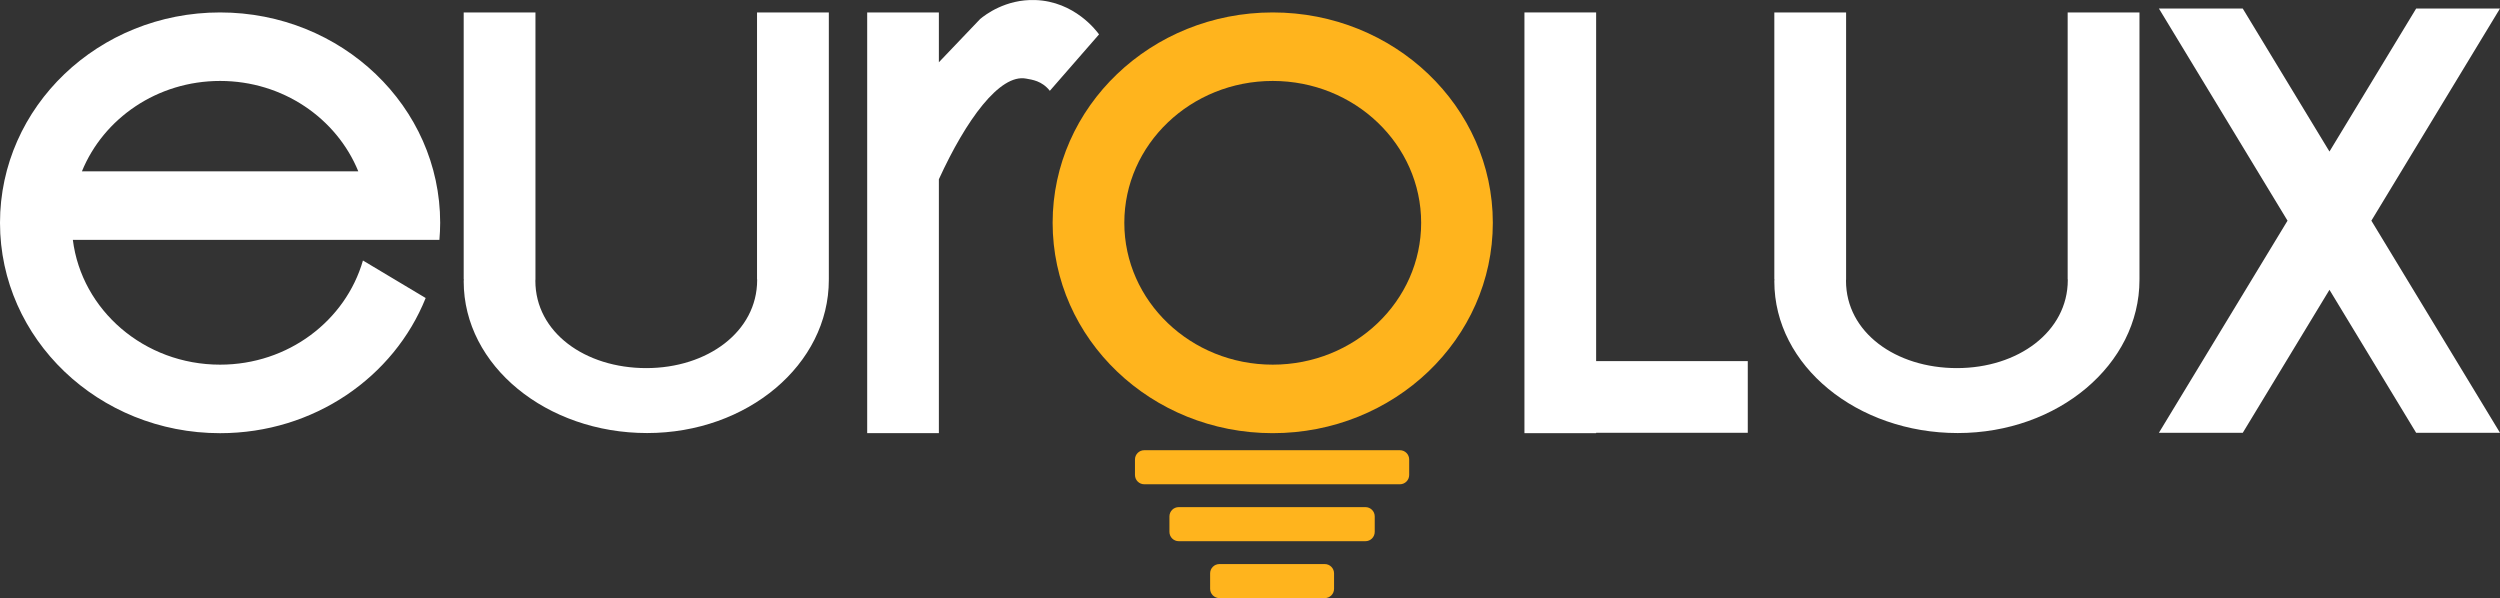 <?xml version="1.0" encoding="UTF-8"?><svg id="a" xmlns="http://www.w3.org/2000/svg" viewBox="0 0 1234.17 295.27"><rect x="0" y="0" width="1234.17" height="295.27" fill="#333333" stroke="none"/><path d="M628.31,6.14c-60.01,0-108.66,46.5-108.66,103.85s48.65,103.85,108.66,103.85,108.65-46.49,108.65-103.85S688.31,6.14,628.31,6.14M628.31,180.02c-40.46,0-73.27-31.35-73.27-70.03s32.81-70.03,73.27-70.03,73.27,31.36,73.27,70.03-32.8,70.03-73.27,70.03" fill="#ffb41d" stroke-width="0"/><path d="M409.16,6.14h-35.44v131.66h.03c0,.15.03.29.03.44,0,25.47-24.53,43.48-54.75,43.48s-54.74-17.66-54.74-43.13c0-.26.04-.52.05-.79V6.14h-35.43v131.66h.07c0,.36-.07.71-.07,1.08,0,41.77,41,74.9,90.55,74.9s89.71-33.86,89.71-75.63c0-.12-.02-.23-.02-.35h.02V6.14Z" fill="#fff" stroke-width="0"/><path d="M1056.18,6.14h-35.44v131.66h.03c0,.15.03.29.03.44,0,25.47-24.53,43.48-54.75,43.48s-54.74-17.66-54.74-43.13c0-.26.04-.52.05-.79V6.14h-35.43v131.66h.07c0,.36-.07.71-.07,1.08,0,41.77,41,74.9,90.54,74.9s89.72-33.86,89.72-75.63c0-.12-.02-.23-.02-.35h.02V6.14Z" fill="#fff" stroke-width="0"/><path d="M179.17,128.61c-8.54,29.62-36.81,51.41-70.52,51.41-37.48,0-68.33-26.92-72.69-61.61h180.96c.23-2.78.38-5.58.38-8.42,0-57.36-48.64-103.85-108.65-103.85S0,52.64,0,110s48.65,103.85,108.66,103.85c46.32,0,85.84-27.71,101.48-66.73l-30.96-18.51ZM108.66,39.96c31.08,0,57.57,18.53,68.22,44.63H40.44c10.65-26.1,37.14-44.63,68.22-44.63" fill="#fff" stroke-width="0"/><path d="M511.05.02c-14.71-.48-24.77,7.37-27.17,9.35l-20.39,21.37V6.14h-35.39v207.7h35.39v-125.34c13.32-29.14,30.02-52.21,43.09-49.69,2.86.55,7.72,1.01,11.69,6.02,8.45-9.69,15.83-18.16,24.29-27.85-1.17-1.63-12.04-16.32-31.51-16.96" fill="#fff" stroke-width="0"/><path d="M691.08,239.07h-126.19c-2.53,0-4.59-2.05-4.59-4.59v-7.64c0-2.54,2.06-4.59,4.59-4.59h126.19c2.54,0,4.59,2.05,4.59,4.59v7.64c0,2.54-2.05,4.59-4.59,4.59" fill="#ffb41d" stroke-width="0"/><path d="M674.07,267.17h-92.17c-2.54,0-4.59-2.06-4.59-4.59v-7.64c0-2.54,2.05-4.59,4.59-4.59h92.17c2.54,0,4.59,2.05,4.59,4.59v7.64c0,2.53-2.05,4.59-4.59,4.59" fill="#ffb41d" stroke-width="0"/><path d="M653.99,295.27h-51.99c-2.54,0-4.6-2.05-4.6-4.59v-7.63c0-2.54,2.06-4.59,4.6-4.59h51.99c2.54,0,4.59,2.06,4.59,4.59v7.63c0,2.54-2.05,4.59-4.59,4.59" fill="#ffb41d" stroke-width="0"/><polygon points="1234.17 4.2 1192.79 4.2 1149.98 74.81 1107.16 4.2 1065.78 4.2 1129.28 108.94 1065.78 213.65 1107.19 213.65 1149.98 143.07 1192.77 213.65 1234.17 213.65 1170.67 108.94 1234.17 4.2" fill="#fff" stroke-width="0"/><polygon points="862.82 178.27 787.96 178.27 787.96 6.14 752.57 6.14 752.57 178.27 752.57 213.65 752.57 213.84 787.96 213.84 787.96 213.65 862.82 213.65 862.82 178.27" fill="#fff" stroke-width="0"/></svg>